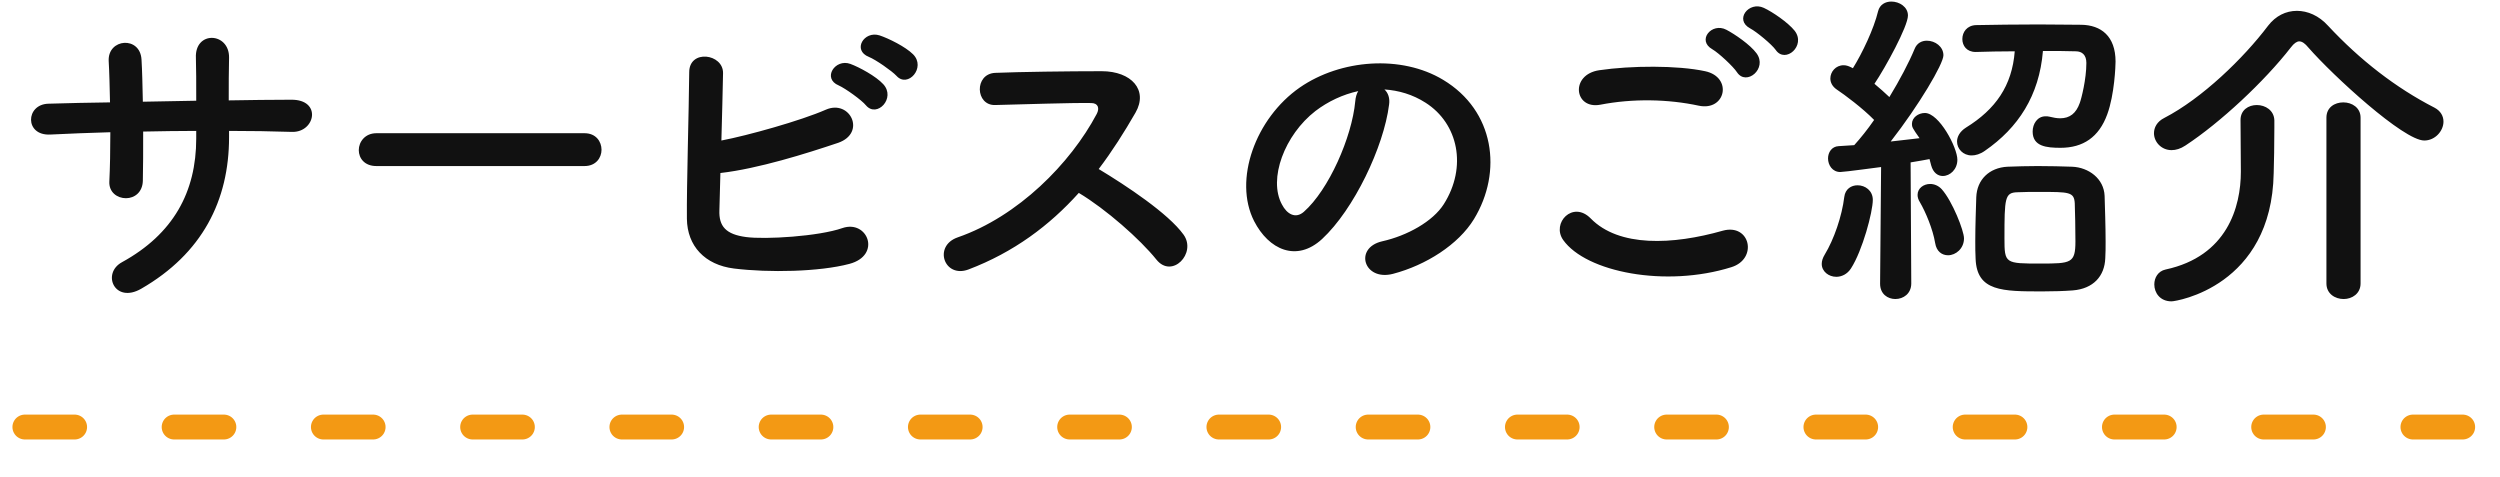 <svg height="115" width="603" xmlns="http://www.w3.org/2000/svg"><path d="m584.728 33.891c-4.959 0-21.917-15.518-27.996-22.477-.719-.88-1.439-1.439-2.159-1.439-.56 0-1.28.479-2 1.439-6.399 8.239-17.037 18.157-25.436 23.676-1.199.8-2.319 1.12-3.359 1.12-2.48 0-4.239-2-4.239-4.079 0-1.36.72-2.8 2.479-3.68 9.119-4.719 19.117-14.397 25.036-22.236 1.84-2.399 4.319-3.599 6.959-3.599 2.559 0 5.279 1.12 7.519 3.599 7.678 8.239 16.317 14.958 25.675 19.757 1.52.8 2.16 2.08 2.16 3.359 0 2.24-2 4.56-4.639 4.56zm-87.735 1.759c-3.359 0-6.719-.32-6.719-3.919 0-1.84 1.12-3.679 3.12-3.679.32 0 .56 0 .88.079.96.24 1.84.4 2.639.4 2.32 0 3.84-1.199 4.72-3.679.4-1.04 1.599-5.759 1.599-9.678 0-1.92-1.04-2.8-2.559-2.8-2.24-.08-5.039-.08-7.919-.08-.88 10.798-5.999 18.557-13.998 24.076-1.119.8-2.239 1.12-3.199 1.12-2.08 0-3.519-1.6-3.519-3.36 0-1.119.639-2.399 2.159-3.359 7.119-4.399 11.118-10.078 11.758-18.397-3.439 0-6.719.08-9.358.16h-.08c-2.16 0-3.2-1.52-3.2-3.119 0-1.68 1.12-3.28 3.28-3.36 4.239-.08 9.758-.16 15.037-.16 3.68 0 7.359.08 10.399.08 4.719.08 8.238 2.72 8.238 8.879 0 .96-.24 7.918-2 12.718-1.999 5.519-5.839 8.078-11.278 8.078zm-33.994-2.319c-1.76-2.48-1.84-2.72-1.84-3.44 0-1.52 1.52-2.639 3.12-2.639 3.439 0 7.839 8.318 7.839 11.278 0 2.319-1.76 3.919-3.52 3.919-1.2 0-2.319-.8-2.799-2.559-.16-.48-.24-1.04-.4-1.52-1.12.24-2.72.48-4.56.8l.16 29.195c0 2.479-1.919 3.759-3.839 3.759-1.84 0-3.679-1.2-3.679-3.679v-.08l.24-28.076c-.08 0-8.879 1.2-9.839 1.2-1.919 0-2.959-1.679-2.959-3.279 0-1.44.88-2.88 2.559-2.96 1.04-.08 2.32-.16 3.76-.24 1.519-1.679 3.199-3.759 4.799-6.079-2.72-2.799-7.119-6.079-9.039-7.358-1.039-.72-1.519-1.68-1.519-2.64 0-1.6 1.279-3.199 3.199-3.199.56 0 1.12.16 1.76.479l.48.24c2.239-3.599 5.039-9.438 6.079-13.757.4-1.6 1.759-2.32 3.199-2.32 1.92 0 4 1.28 4 3.36 0 2.639-5.44 12.557-8.079 16.477 1.28 1.04 2.479 2.159 3.599 3.199 2.48-4.079 4.72-8.318 6.079-11.598.56-1.44 1.76-1.999 2.96-1.999 1.999 0 3.999 1.439 3.999 3.519s-5.919 12.078-12.718 20.796c2.64-.319 5.119-.559 6.959-.799zm-14.957 11.358c1.839 0 3.679 1.279 3.679 3.519 0 2.88-2.48 12.238-5.279 16.557-.88 1.36-2.24 2-3.52 2-1.839 0-3.519-1.28-3.519-3.119 0-.72.24-1.44.72-2.24 2.24-3.679 4.159-9.279 4.719-13.918.24-1.919 1.68-2.799 3.2-2.799zm-19.73-32.635c-.96-1.36-4.639-4.399-6.159-5.199-3.919-2.08-.32-6.639 3.279-4.959 2.08.96 5.839 3.519 7.439 5.519 2.8 3.599-2.24 7.999-4.559 4.639zm-9.359 5.359c-.879-1.359-4.399-4.639-5.919-5.519-3.839-2.159-.16-6.559 3.36-4.719 2 1.04 5.759 3.599 7.279 5.679 2.719 3.679-2.48 7.999-4.72 4.559zm-9.198 8.079c-7.439-1.6-15.917-1.76-23.756-.24-6.319 1.2-7.359-7.279-.24-8.319 7.599-1.119 18.877-1.199 25.516.24 6.719 1.44 4.959 9.679-1.52 8.319zm5.759 30.155c6.639-1.84 8.559 6.799 2.08 8.798-15.838 4.96-35.034 1.2-40.554-6.559-2.879-4.079 2.32-9.598 6.639-5.199 6.799 6.959 19.757 6.399 31.835 2.96zm-79.51 10.398c-7.039 1.84-9.519-6.239-2.64-7.839 6.079-1.359 12.238-4.799 14.878-8.958 5.679-8.959 3.519-19.437-4.399-24.476-3.12-2-6.479-2.959-9.919-3.199.88.799 1.36 2.079 1.12 3.679-1.28 10.158-8.479 25.276-16.157 32.395-6.159 5.679-12.878 2.559-16.398-4.32-5.039-9.918.32-24.796 11.039-32.234 9.838-6.799 24.476-7.919 34.554-1.84 12.398 7.439 14.397 22.156 7.439 33.594-3.76 6.159-11.598 11.118-19.517 13.198zm-18.717-39.273c-7.439 5.759-11.438 16.397-8.079 22.556 1.2 2.32 3.28 3.519 5.279 1.76 5.999-5.279 11.599-17.997 12.398-26.636.08-.96.32-1.84.72-2.479-3.679.799-7.279 2.479-10.318 4.799zm-38.366 35.834c-3.919-4.879-12.158-12.158-18.716-16.078-7.039 7.839-15.678 14.318-26.636 18.477-5.839 2.16-8.559-5.679-2.56-7.758 14.558-5.04 27.196-17.837 33.515-29.755.72-1.36.4-2.64-1.36-2.64-5.039-.08-16.077.32-23.116.48-4.799.16-5.119-7.519 0-7.759 5.839-.24 17.597-.4 25.676-.4 7.198 0 11.278 4.56 8.158 9.999-2.719 4.719-5.599 9.278-8.878 13.597 6.639 4 16.797 10.719 20.476 15.838 3.2 4.479-2.799 10.718-6.559 5.999zm-62.689-44.313c-1.12-1.2-5.04-3.919-6.639-4.559-4.08-1.6-1.2-6.399 2.559-5.199 2.16.72 6.239 2.719 8.079 4.559 3.199 3.199-1.28 8.239-3.999 5.199zm-7.359 7.119c-1.04-1.28-4.959-4.079-6.559-4.799-4.079-1.68-.88-6.559 2.799-5.199 2.16.799 6.159 2.959 7.919 4.879 3.12 3.359-1.52 8.238-4.159 5.119zm-6.719 9.038c-7.599 2.56-19.277 6.239-28.395 7.279-.08 3.52-.16 6.719-.24 8.959-.16 3.919 1.6 5.839 6.399 6.479 4.639.64 17.597-.16 23.276-2.16 6.079-2.08 9.518 6.559 1.68 8.639-7.199 1.919-19.437 2.159-27.836 1.119-7.039-.88-11.278-5.439-11.358-11.998-.08-7.998.48-25.835.56-35.354 0-5.599 8.239-4.479 8.159.24-.08 4.32-.24 10.319-.4 16.238 6.319-1.2 19.196-4.8 25.195-7.439 5.84-2.56 9.839 5.599 2.96 7.998zm-61.145 5.599h-50.232c-2.88 0-4.239-1.919-4.239-3.839 0-2 1.519-4.079 4.239-4.079h50.232c2.719 0 4.079 1.999 4.079 3.999 0 1.92-1.36 3.919-4.079 3.919zm-70.561-8.238c-4.959-.16-9.998-.24-15.198-.24v1.52c0 15.277-6.479 28.075-21.196 36.554-6.399 3.679-9.598-3.68-4.639-6.399 12.398-6.799 17.917-16.958 17.917-29.835v-1.84c-4.32 0-8.559.08-12.798.16 0 4.559 0 8.798-.08 11.918-.08 2.719-2 4.159-4.079 4.159-2.08 0-4.16-1.44-4-4.079.16-3.28.24-7.439.24-11.838-5.039.16-9.998.32-14.477.56-6.239.32-5.999-7.279-.48-7.439 4.799-.16 9.838-.24 14.877-.32-.08-3.759-.16-7.279-.32-9.998-.24-5.439 7.599-6.079 7.919-.32.16 2.639.24 6.239.32 10.158 4.319-.08 8.558-.16 12.878-.24 0-4.159 0-8.079-.08-10.318-.32-6.639 8.078-6.239 7.998-.08-.08 3.199-.08 6.719-.08 10.318 5.12-.08 10.239-.16 15.038-.16 7.519-.08 5.839 7.919.24 7.759zm395.111 12.558c.959 0 1.999.4 2.799 1.28 2.56 2.879 5.359 9.998 5.359 11.838 0 2.479-1.999 4.079-3.839 4.079-1.44 0-2.8-.88-3.12-2.96-.559-3.359-2.319-7.518-3.679-9.838-.4-.64-.56-1.2-.56-1.76 0-1.599 1.44-2.639 3.04-2.639zm18.637-4.16c2.239-.08 4.799-.16 7.278-.16 2.96 0 5.919.08 8.319.16 3.999.16 7.679 2.88 7.839 7.039.08 2.96.24 7.279.24 10.958 0 1.52 0 2.88-.08 4.08-.16 4.319-2.88 7.359-7.839 7.758-2.08.16-4.639.24-7.279.24-9.758 0-15.837 0-16.157-7.838-.08-1.36-.08-2.8-.08-4.32 0-3.759.16-7.758.24-10.558.16-4.239 3.119-7.119 7.519-7.359zm7.998 23.357c7.359 0 8.399-.08 8.399-5.36 0-2.959-.08-6.958-.16-9.198-.16-2.72-1.36-2.72-8.479-2.72-1.919 0-3.919 0-5.359.08-3.039.08-3.119 1.36-3.119 11.119 0 6.079.16 6.079 8.718 6.079zm48.301-22.157c0-2.559-.08-9.838-.08-12.398v-.08c0-2.399 1.92-3.599 3.92-3.599 2.079 0 4.159 1.28 4.239 3.679v1.84c0 3.279-.08 8.959-.16 10.878-.48 27.356-23.516 30.955-24.636 30.955-2.8 0-4.159-2.08-4.159-4.079 0-1.6.88-3.2 2.719-3.6 14.878-3.199 18.157-15.117 18.157-23.596zm24.716-16.717c2.08 0 4.159 1.28 4.159 3.679v39.994c0 2.479-2.079 3.759-4.079 3.759-2.08 0-4.159-1.28-4.159-3.759v-39.994c0-2.479 1.999-3.679 4.079-3.679z" fill="#111" fill-rule="evenodd"/><path d="m6 103.001h600" fill="none" stroke="#f39914" stroke-dasharray="12 24" stroke-linecap="round" stroke-width="6"/></svg>